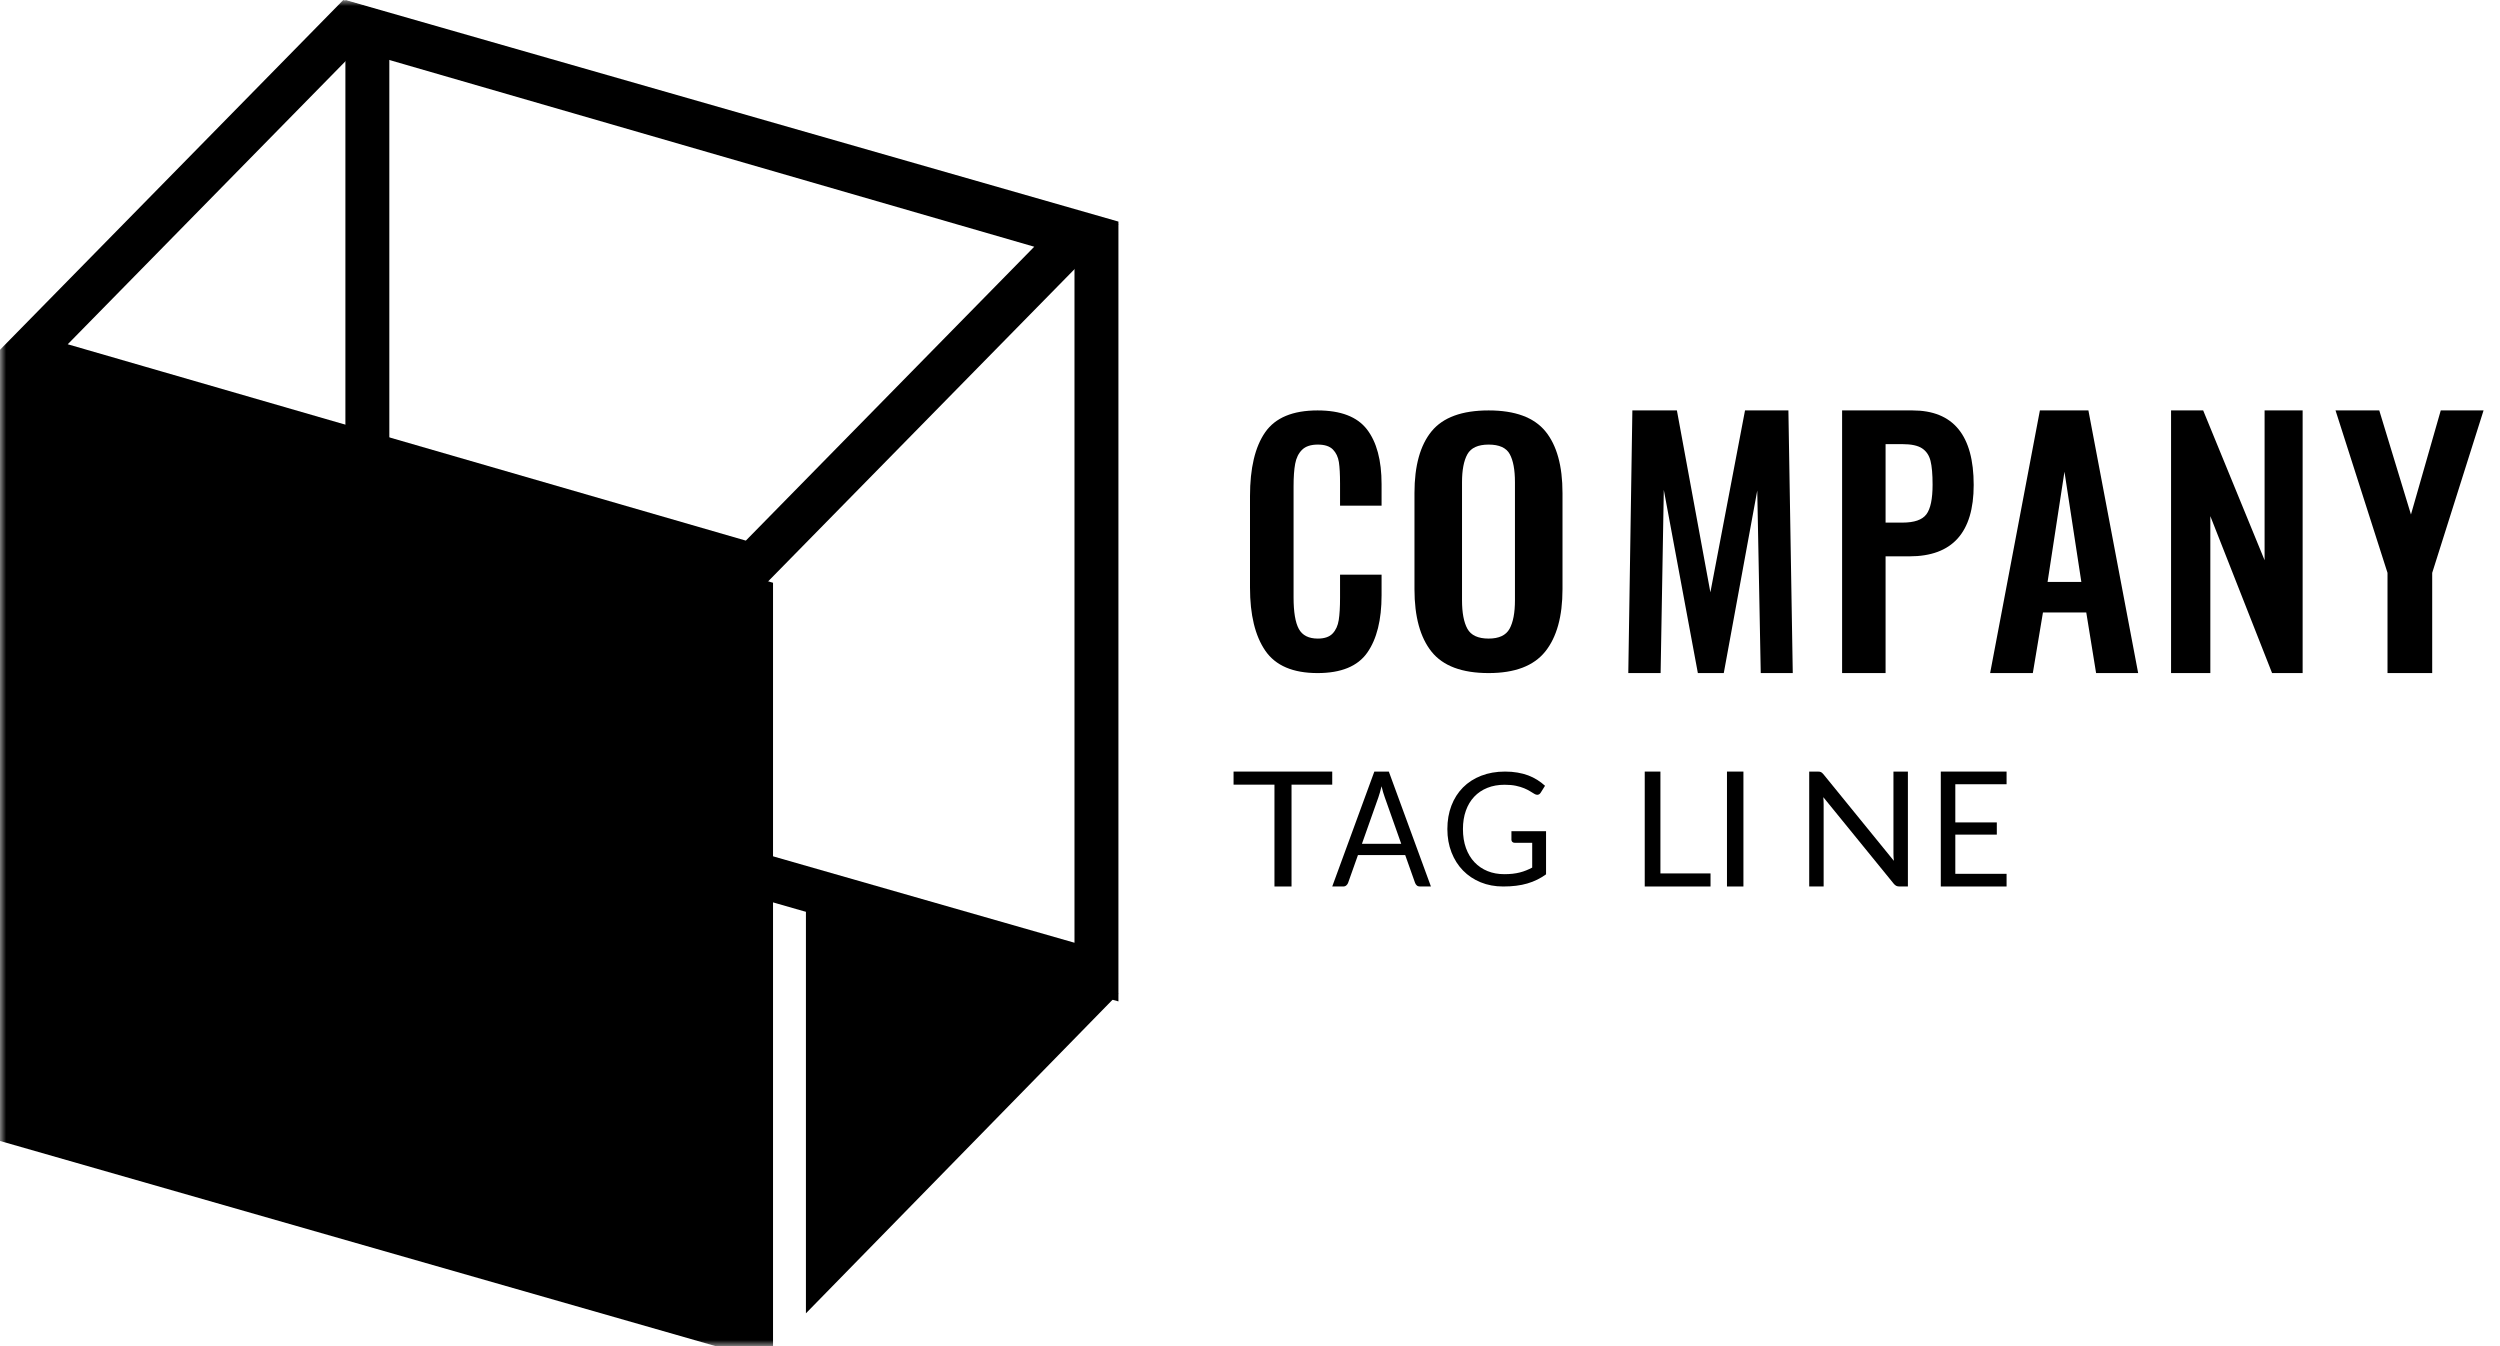 <svg width="208" height="112" viewBox="0 0 208 112" fill="none" xmlns="http://www.w3.org/2000/svg">
<path fill-rule="evenodd" clip-rule="evenodd" d="M105.277 54.144C104.425 52.906 104 51.156 104 48.891V41.282C104 38.947 104.421 37.174 105.265 35.963C106.108 34.752 107.56 34.147 109.62 34.147C111.55 34.147 112.92 34.673 113.731 35.726C114.542 36.779 114.947 38.298 114.947 40.281V42.072H111.492V40.229C111.492 39.474 111.461 38.882 111.396 38.451C111.33 38.022 111.164 37.671 110.897 37.398C110.629 37.126 110.211 36.99 109.643 36.99C109.06 36.99 108.622 37.135 108.33 37.425C108.038 37.714 107.848 38.101 107.759 38.583C107.669 39.066 107.625 39.694 107.625 40.466V49.707C107.625 50.919 107.771 51.792 108.062 52.327C108.355 52.863 108.881 53.13 109.643 53.13C110.195 53.13 110.605 52.99 110.873 52.709C111.14 52.429 111.31 52.055 111.383 51.59C111.456 51.125 111.492 50.507 111.492 49.734V47.812H114.947V49.523C114.947 51.577 114.55 53.17 113.755 54.302C112.96 55.434 111.582 56 109.62 56C107.576 56 106.129 55.381 105.277 54.144Z" fill="black"/>
<path fill-rule="evenodd" clip-rule="evenodd" d="M125.596 52.314C125.894 51.77 126.044 50.98 126.044 49.944V40.123C126.044 39.088 125.899 38.307 125.609 37.78C125.319 37.253 124.734 36.99 123.855 36.99C122.976 36.99 122.387 37.258 122.087 37.793C121.789 38.329 121.64 39.106 121.64 40.123V49.944C121.64 50.98 121.789 51.77 122.087 52.314C122.387 52.858 122.976 53.13 123.855 53.13C124.716 53.13 125.296 52.858 125.596 52.314ZM119.108 54.223C118.159 53.038 117.684 51.305 117.684 49.023V41.019C117.684 38.754 118.159 37.043 119.108 35.884C120.058 34.726 121.64 34.147 123.855 34.147C126.053 34.147 127.626 34.726 128.576 35.884C129.525 37.043 130 38.754 130 41.019V49.023C130 51.287 129.521 53.016 128.563 54.21C127.604 55.404 126.035 56 123.855 56C121.64 56 120.058 55.408 119.108 54.223Z" fill="black"/>
<path fill-rule="evenodd" clip-rule="evenodd" d="M135.813 34.147H139.518L142.304 49.282L145.186 34.147H148.795L149.158 56H146.494L146.204 40.81L143.418 56H141.262L138.429 40.757L138.163 56H135.474L135.813 34.147Z" fill="black"/>
<path fill-rule="evenodd" clip-rule="evenodd" d="M158.282 43.481C159.266 43.481 159.93 43.252 160.274 42.793C160.619 42.335 160.791 41.512 160.791 40.325C160.791 39.461 160.734 38.8 160.619 38.342C160.504 37.883 160.27 37.537 159.918 37.303C159.565 37.069 159.02 36.952 158.282 36.952H156.88V43.481H158.282ZM153.263 34.147H159.118C162.514 34.147 164.211 36.215 164.211 40.352C164.211 44.308 162.431 46.287 158.872 46.287H156.88V56H153.263V34.147Z" fill="black"/>
<path fill-rule="evenodd" clip-rule="evenodd" d="M173.168 48.419L171.763 39.246L170.358 48.419H173.168ZM169.719 34.147H173.755L177.895 56H174.395L173.577 50.955H169.974L169.131 56H165.579L169.719 34.147Z" fill="black"/>
<path fill-rule="evenodd" clip-rule="evenodd" d="M180.632 34.147H183.304L188.414 46.611V34.147H191.579V56H189.037L183.9 42.942V56H180.632V34.147Z" fill="black"/>
<path fill-rule="evenodd" clip-rule="evenodd" d="M198.641 47.663L194.316 34.147H197.955L200.592 42.807L203.071 34.147H206.632L202.359 47.663V56H198.641V47.663Z" fill="black"/>
<path fill-rule="evenodd" clip-rule="evenodd" d="M110.842 64.195V65.283H107.455V73.756H106.035V65.283H102.632V64.195H110.842Z" fill="black"/>
<path fill-rule="evenodd" clip-rule="evenodd" d="M113.313 70.206H116.583L115.207 66.317C115.118 66.077 115.031 65.777 114.944 65.416C114.9 65.599 114.856 65.766 114.813 65.92C114.771 66.074 114.728 66.208 114.687 66.323L113.313 70.206ZM119.053 73.756H118.136C118.03 73.756 117.944 73.727 117.879 73.669C117.814 73.612 117.765 73.538 117.732 73.449L116.913 71.141H112.982L112.163 73.449C112.135 73.529 112.085 73.6 112.017 73.662C111.947 73.725 111.861 73.756 111.76 73.756H110.842L114.345 64.195H115.55L119.053 73.756Z" fill="black"/>
<path fill-rule="evenodd" clip-rule="evenodd" d="M125.155 72.731C125.408 72.731 125.64 72.719 125.853 72.696C126.064 72.672 126.264 72.636 126.451 72.588C126.639 72.54 126.816 72.483 126.981 72.415C127.148 72.348 127.313 72.271 127.479 72.183V70.121H126.026C125.943 70.121 125.877 70.097 125.826 70.049C125.775 70.002 125.751 69.943 125.751 69.873V69.155H128.631V72.745C128.396 72.914 128.15 73.062 127.895 73.188C127.64 73.315 127.367 73.42 127.076 73.505C126.786 73.59 126.475 73.653 126.143 73.694C125.812 73.736 125.452 73.756 125.063 73.756C124.382 73.756 123.758 73.64 123.19 73.407C122.623 73.174 122.134 72.848 121.724 72.428C121.313 72.008 120.994 71.504 120.765 70.917C120.535 70.33 120.421 69.684 120.421 68.979C120.421 68.265 120.533 67.615 120.758 67.028C120.983 66.441 121.304 65.937 121.72 65.517C122.138 65.097 122.642 64.772 123.233 64.542C123.824 64.311 124.487 64.195 125.22 64.195C125.591 64.195 125.936 64.223 126.255 64.278C126.573 64.332 126.869 64.41 127.142 64.511C127.414 64.615 127.667 64.738 127.898 64.884C128.13 65.03 128.345 65.194 128.546 65.376L128.186 65.951C128.112 66.069 128.016 66.127 127.898 66.127C127.828 66.127 127.752 66.103 127.669 66.055C127.559 65.994 127.437 65.921 127.303 65.833C127.167 65.747 127.002 65.663 126.808 65.582C126.614 65.502 126.385 65.433 126.121 65.376C125.856 65.32 125.544 65.292 125.181 65.292C124.653 65.292 124.175 65.378 123.747 65.55C123.319 65.722 122.955 65.967 122.654 66.287C122.352 66.607 122.121 66.995 121.96 67.448C121.798 67.903 121.717 68.413 121.717 68.979C121.717 69.571 121.801 70.098 121.969 70.562C122.138 71.025 122.374 71.418 122.68 71.74C122.986 72.061 123.347 72.307 123.767 72.477C124.186 72.647 124.648 72.731 125.155 72.731Z" fill="black"/>
<path fill-rule="evenodd" clip-rule="evenodd" d="M138.147 72.669H142.316V73.756H136.842V64.195H138.147V72.669Z" fill="black"/>
<mask id="mask0_0_86" style="mask-type:alpha" maskUnits="userSpaceOnUse" x="0" y="0" width="208" height="112">
<path fill-rule="evenodd" clip-rule="evenodd" d="M0 112H208V0H0V112Z" fill="white"/>
</mask>
<g mask="url(#mask0_0_86)">
<path fill-rule="evenodd" clip-rule="evenodd" d="M143.684 73.756H145.053V64.195H143.684V73.756Z" fill="black"/>
<path fill-rule="evenodd" clip-rule="evenodd" d="M151.505 64.239C151.564 64.268 151.631 64.326 151.707 64.415L157.57 71.622C157.557 71.506 157.547 71.393 157.542 71.284C157.538 71.175 157.535 71.07 157.535 70.968V64.195H158.737V73.756H158.044C157.936 73.756 157.845 73.739 157.772 73.703C157.699 73.668 157.627 73.607 157.557 73.523L151.699 66.324C151.709 66.435 151.716 66.544 151.721 66.651C151.725 66.757 151.727 66.855 151.727 66.944V73.756H150.526V64.195H151.233C151.355 64.195 151.447 64.21 151.505 64.239Z" fill="black"/>
<path fill-rule="evenodd" clip-rule="evenodd" d="M166.947 64.195V65.249H162.682V68.425H166.135V69.44H162.682V72.702H166.947V73.756H161.474V64.195H166.947Z" fill="black"/>
<path fill-rule="evenodd" clip-rule="evenodd" d="M28.737 0V64.881L93.053 83.317V18.436L28.737 0ZM32.392 4.881L89.397 21.222V78.436L32.392 62.095V4.881Z" fill="black"/>
<path fill-rule="evenodd" clip-rule="evenodd" d="M64.316 113.366L0 94.929V30.049L64.316 48.485V113.366Z" fill="black"/>
<path fill-rule="evenodd" clip-rule="evenodd" d="M28.561 0L-1.369 30.497L63.122 49.171L93.052 18.673L28.561 0ZM29.63 4.192L86.049 20.528L62.053 44.979L5.635 28.643L29.63 4.192Z" fill="black"/>
<path fill-rule="evenodd" clip-rule="evenodd" d="M67.053 109.268L93.053 82.678L67.053 75.122V109.268Z" fill="black"/>
</g>
</svg>
